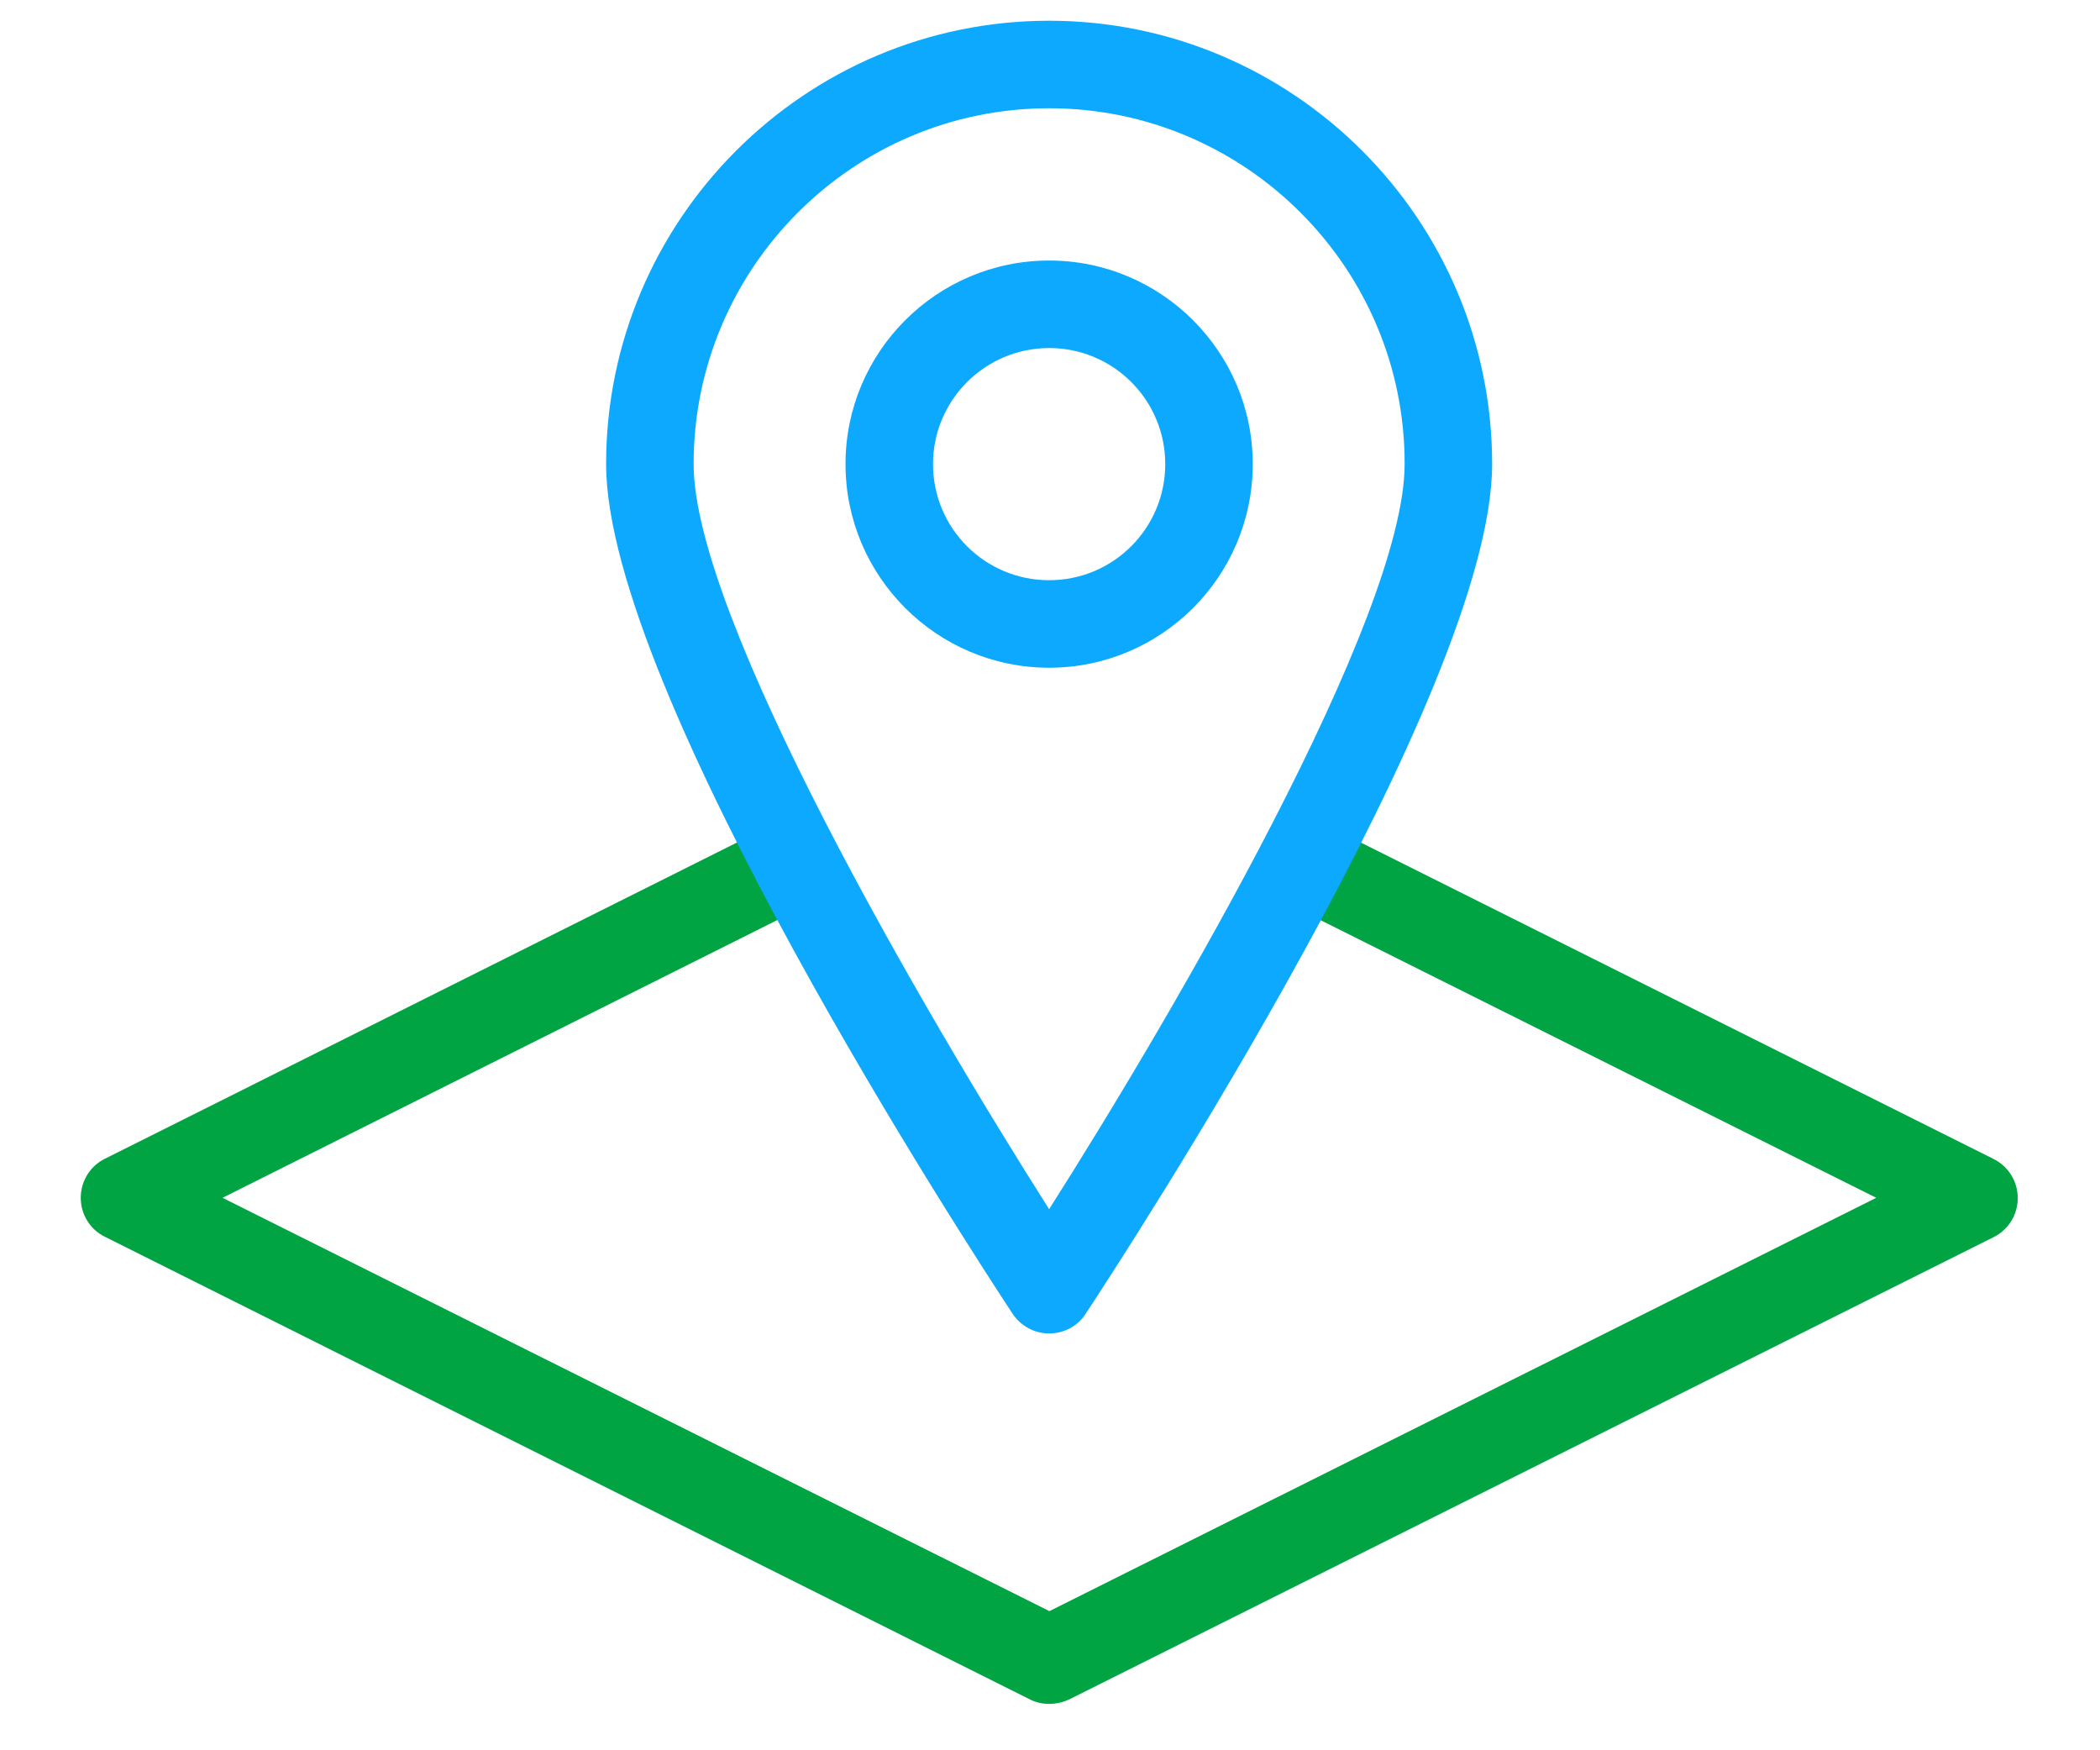 <svg width="24" height="20" viewBox="0 0 24 20" fill="none" xmlns="http://www.w3.org/2000/svg">
<g id="Iconos">
<g id="Group">
<g id="Group_2">
<path id="Vector" d="M11.99 19.47C11.913 19.47 11.837 19.453 11.767 19.417L1.2 14.133C1.03 14.05 0.923 13.877 0.923 13.687C0.923 13.497 1.03 13.323 1.2 13.24L8.817 9.43L9.263 10.323L2.543 13.687L11.993 18.41L21.443 13.687L14.677 10.307L15.123 9.413L22.783 13.243C22.953 13.327 23.06 13.5 23.06 13.69C23.06 13.88 22.953 14.053 22.783 14.137L12.217 19.42C12.143 19.453 12.067 19.47 11.99 19.47Z" fill="#00A443"/>
</g>
<g id="Group_3">
<path id="Vector_2" d="M11.99 15.237C11.823 15.237 11.667 15.153 11.573 15.013C11.1 14.293 6.927 7.9 6.927 5.303C6.927 2.51 9.2 0.237 11.99 0.237C14.78 0.237 17.053 2.51 17.053 5.303C17.053 7.9 12.88 14.293 12.407 15.013C12.317 15.153 12.16 15.237 11.99 15.237ZM11.99 1.237C9.75 1.237 7.927 3.06 7.927 5.303C7.927 7.057 10.56 11.567 11.99 13.817C13.42 11.567 16.053 7.06 16.053 5.303C16.057 3.063 14.233 1.237 11.99 1.237Z" fill="#0DA9FF"/>
</g>
<g id="Group_4">
<path id="Vector_3" d="M11.99 7.63C10.707 7.63 9.663 6.587 9.663 5.303C9.663 4.02 10.707 2.977 11.99 2.977C13.273 2.977 14.317 4.02 14.317 5.303C14.317 6.587 13.273 7.63 11.99 7.63ZM11.99 3.977C11.26 3.977 10.663 4.57 10.663 5.303C10.663 6.037 11.257 6.63 11.99 6.63C12.723 6.63 13.317 6.037 13.317 5.303C13.317 4.57 12.723 3.977 11.99 3.977Z" fill="#0DA9FF"/>
</g>
</g>
</g>
</svg>

